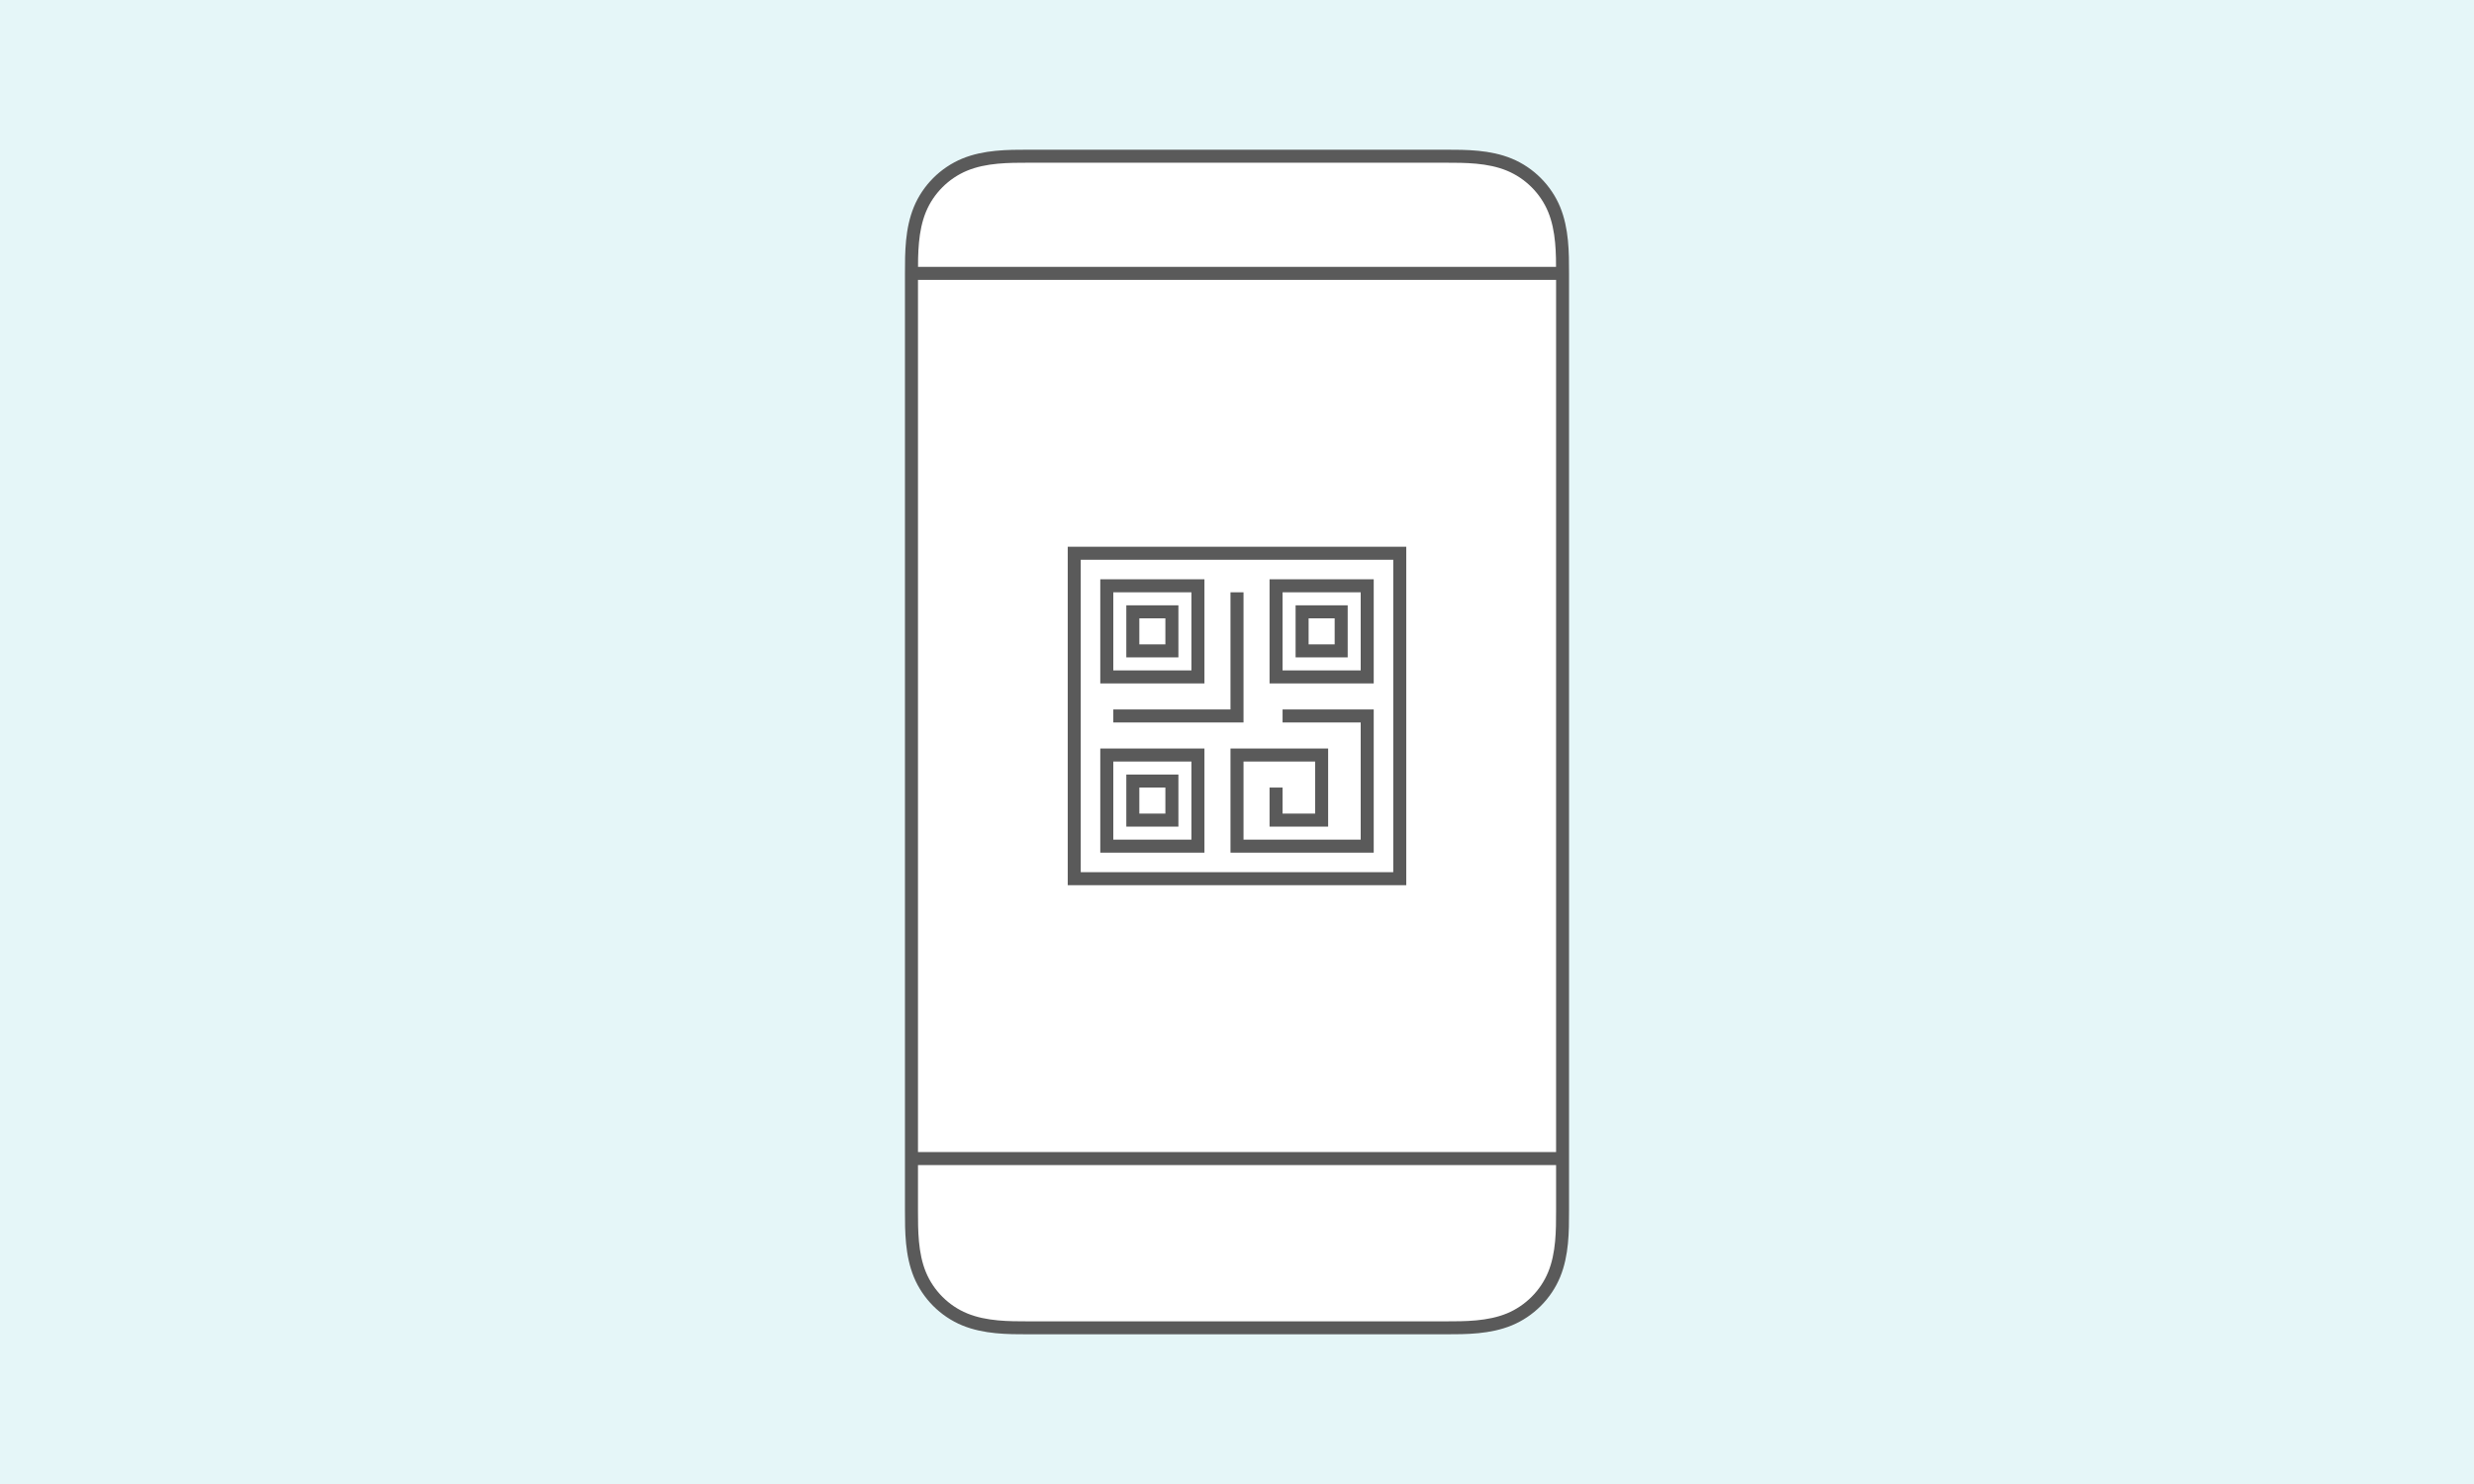 <svg width="380" height="228" viewBox="0 0 380 228" fill="none" xmlns="http://www.w3.org/2000/svg">
<rect x="0" y="0" width="380" height="228" fill="#333333" stroke="none"/>
<g clip-path="url(#clip0_9523_49185)">
<path d="M380 0H0V228H380V0Z" fill="#E5F6F8"/>
<path d="M240 186C240 189.17 240 192.68 238.71 195.83C237.42 198.94 234.94 201.42 231.83 202.71C228.68 204 225.17 204 222 204H158C154.83 204 151.32 204 148.17 202.71C145.06 201.42 142.58 198.94 141.29 195.83C140 192.68 140 189.17 140 186V42C140 38.83 140 35.32 141.29 32.17C142.58 29.06 145.06 26.58 148.17 25.29C151.32 24 154.83 24 158 24H222C225.17 24 228.68 24 231.83 25.29C234.94 26.58 237.42 29.06 238.71 32.17C240 35.32 240 38.83 240 42V186Z" fill="white"/>
<path d="M222 205H158C154.77 205 151.12 205 147.79 203.63C144.45 202.25 141.75 199.54 140.37 196.21C139 192.88 139 189.22 139 186V42C139 38.77 139 35.12 140.37 31.79C141.75 28.45 144.46 25.75 147.79 24.37C151.12 23 154.78 23 158 23H222C225.23 23 228.88 23 232.21 24.37C235.55 25.75 238.25 28.46 239.63 31.79C241 35.12 241 38.78 241 42V186C241 189.23 241 192.88 239.63 196.21C238.25 199.55 235.54 202.25 232.21 203.63C228.88 205 225.22 205 222 205ZM158 25C154.96 25 151.51 25 148.55 26.22C145.71 27.4 143.39 29.71 142.22 32.56C141 35.52 141 38.97 141 42.01V186.01C141 189.05 141 192.5 142.22 195.46C143.4 198.3 145.71 200.62 148.56 201.79C151.52 203.01 154.97 203.01 158.01 203.01H222.01C225.05 203.01 228.5 203.01 231.46 201.79C234.3 200.61 236.62 198.3 237.79 195.45C239.01 192.49 239.01 189.04 239.01 186V42C239.01 38.96 239.01 35.51 237.79 32.55C236.61 29.7 234.3 27.4 231.45 26.22C228.49 25 225.04 25 222 25H158Z" fill="#5A5A5A"/>
<path d="M240 41H140V43H240V41Z" fill="#5A5A5A"/>
<path d="M240 177H140V179H240V177Z" fill="#5A5A5A"/>
<path d="M215 135V85H165V135H215Z" fill="white"/>
<path d="M216 136H164V84H216V136ZM166 134H214V86H166V134Z" fill="#5A5A5A"/>
<path d="M211 105H195V89H211V105ZM197 103H209V91H197V103Z" fill="#5A5A5A"/>
<path d="M207 101H199V93H207V101ZM201 99H205V95H201V99Z" fill="#5A5A5A"/>
<path d="M211 131H189V115H204V127H195V121H197V125H202V117H191V129H209V111H197V109H211V131Z" fill="#5A5A5A"/>
<path d="M191 111H171V109H189V91H191V111Z" fill="#5A5A5A"/>
<path d="M185 105H169V89H185V105ZM171 103H183V91H171V103Z" fill="#5A5A5A"/>
<path d="M181 101H173V93H181V101ZM175 99H179V95H175V99Z" fill="#5A5A5A"/>
<path d="M185 131H169V115H185V131ZM171 129H183V117H171V129Z" fill="#5A5A5A"/>
<path d="M181 127H173V119H181V127ZM175 125H179V121H175V125Z" fill="#5A5A5A"/>
</g>
<defs>
<clipPath id="clip0_9523_49185">
<rect width="380" height="228" fill="white"/>
</clipPath>
</defs>
</svg>
